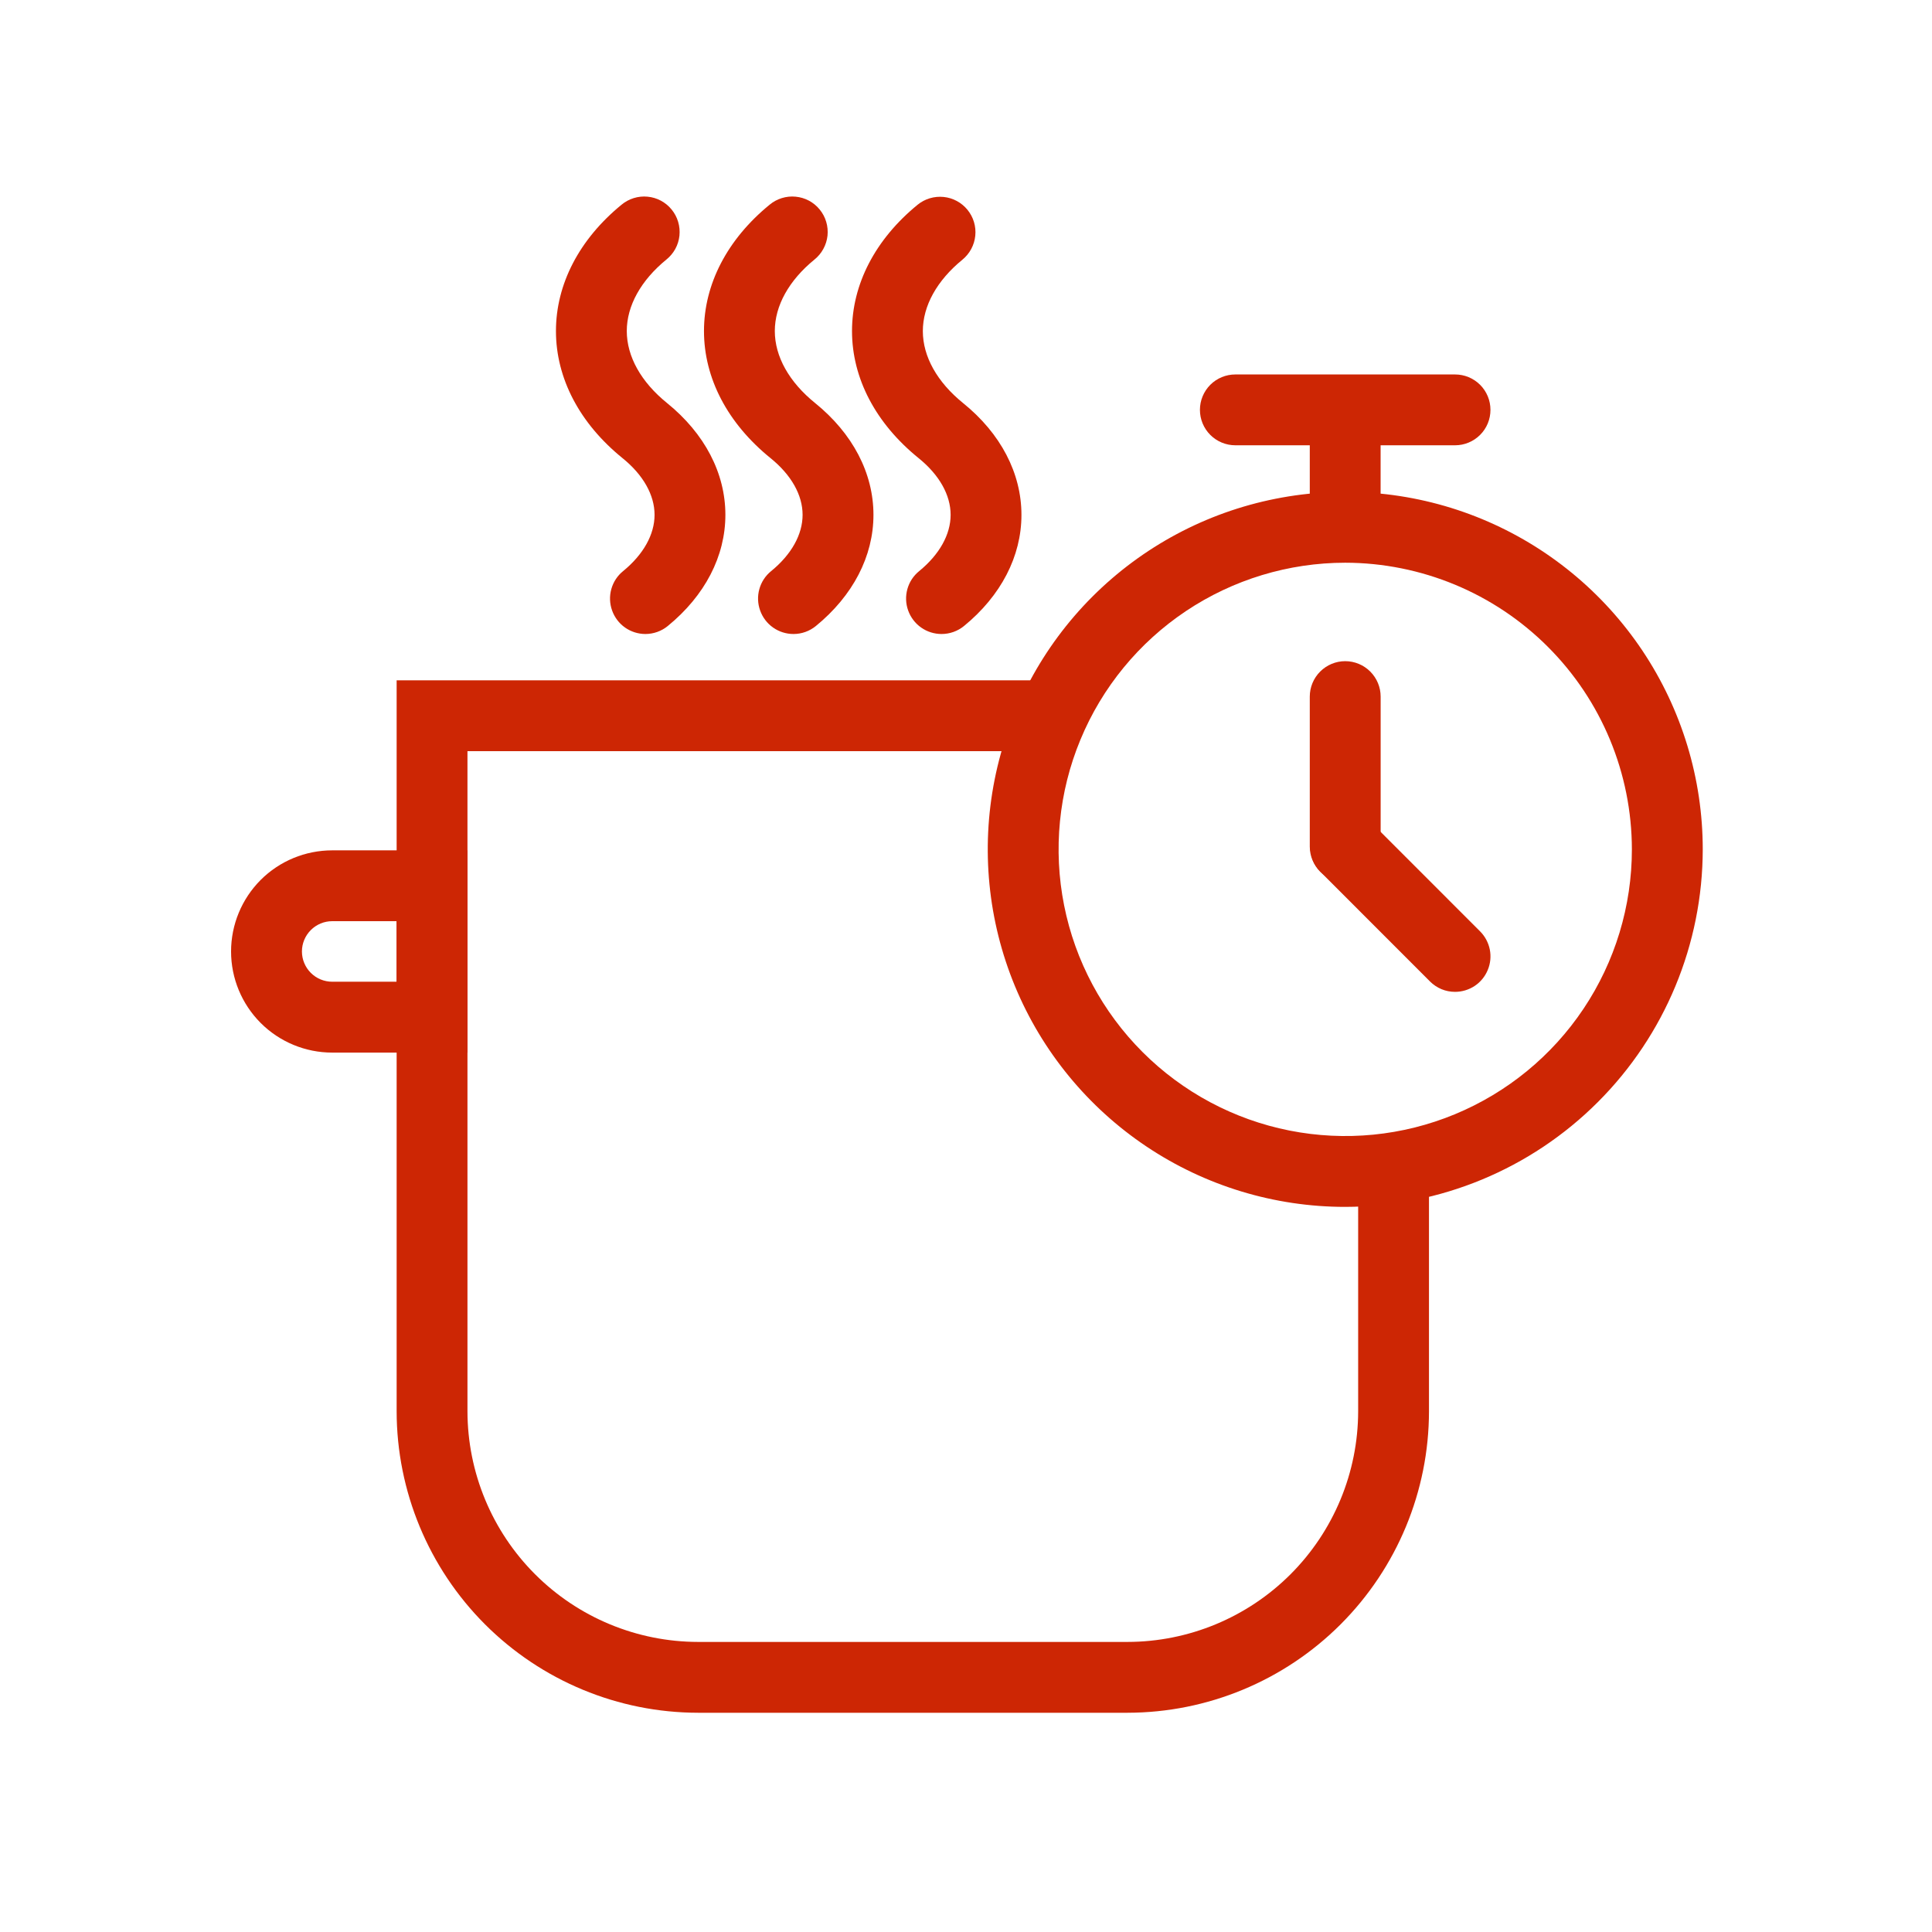 <svg width="50" height="50" viewBox="0 0 50 50" fill="none" xmlns="http://www.w3.org/2000/svg">
<path d="M34.814 31.234C32.984 31.234 31.195 30.691 29.674 29.674C28.153 28.657 26.967 27.212 26.267 25.522C25.567 23.831 25.384 21.971 25.741 20.176C26.098 18.382 26.979 16.733 28.273 15.439C29.567 14.146 31.216 13.264 33.011 12.908C34.805 12.551 36.666 12.734 38.356 13.434C40.047 14.135 41.491 15.321 42.508 16.842C43.524 18.364 44.067 20.152 44.067 21.982C44.064 24.435 43.088 26.787 41.353 28.521C39.619 30.256 37.267 31.231 34.814 31.234ZM34.814 14.563C33.347 14.564 31.913 14.999 30.693 15.814C29.473 16.63 28.522 17.788 27.961 19.144C27.399 20.499 27.253 21.991 27.539 23.43C27.825 24.869 28.532 26.191 29.57 27.228C30.607 28.265 31.929 28.972 33.368 29.258C34.807 29.544 36.298 29.398 37.654 28.836C39.01 28.274 40.168 27.324 40.983 26.104C41.798 24.884 42.233 23.45 42.233 21.982C42.231 20.015 41.449 18.129 40.058 16.739C38.667 15.348 36.781 14.566 34.814 14.563Z" fill="#CD2604"/>
<path d="M37.657 11.524H31.971C31.727 11.524 31.494 11.427 31.322 11.255C31.151 11.084 31.054 10.851 31.054 10.607C31.054 10.364 31.151 10.131 31.322 9.959C31.494 9.787 31.727 9.691 31.971 9.691H37.657C37.9 9.691 38.133 9.787 38.305 9.959C38.477 10.131 38.573 10.364 38.573 10.607C38.573 10.851 38.477 11.084 38.305 11.255C38.133 11.427 37.9 11.524 37.657 11.524Z" fill="#CD2604"/>
<path d="M34.813 14.199C34.57 14.199 34.337 14.102 34.165 13.93C33.993 13.758 33.897 13.525 33.897 13.282V10.681C33.897 10.438 33.993 10.205 34.165 10.033C34.337 9.861 34.57 9.765 34.813 9.765C35.056 9.765 35.29 9.861 35.462 10.033C35.633 10.205 35.73 10.438 35.73 10.681V13.282C35.73 13.525 35.633 13.758 35.462 13.93C35.29 14.102 35.056 14.199 34.813 14.199Z" fill="#CD2604"/>
<path d="M34.814 22.826C34.571 22.826 34.338 22.73 34.166 22.558C33.994 22.386 33.897 22.152 33.897 21.909V18.028C33.897 17.785 33.994 17.552 34.166 17.38C34.338 17.208 34.571 17.111 34.814 17.111C35.057 17.111 35.29 17.208 35.462 17.38C35.634 17.552 35.731 17.785 35.731 18.028V21.909C35.731 22.03 35.707 22.149 35.661 22.26C35.615 22.371 35.547 22.472 35.462 22.558C35.377 22.643 35.276 22.71 35.165 22.756C35.054 22.802 34.934 22.826 34.814 22.826Z" fill="#CD2604"/>
<path d="M37.657 25.669C37.536 25.669 37.417 25.646 37.306 25.6C37.195 25.553 37.094 25.486 37.009 25.401L34.167 22.557C34 22.384 33.908 22.153 33.91 21.913C33.912 21.672 34.008 21.442 34.178 21.272C34.348 21.102 34.578 21.006 34.818 21.004C35.059 21.002 35.29 21.094 35.463 21.261L38.305 24.104C38.433 24.233 38.52 24.396 38.556 24.574C38.591 24.751 38.573 24.936 38.503 25.103C38.434 25.271 38.317 25.414 38.166 25.515C38.015 25.615 37.838 25.669 37.657 25.669Z" fill="#CD2604"/>
<path d="M29.181 44.326H18.066C15.998 44.324 14.015 43.501 12.552 42.038C11.09 40.575 10.267 38.592 10.265 36.524V17.606H27.218C27.461 17.606 27.694 17.703 27.866 17.875C28.038 18.047 28.134 18.28 28.134 18.523C28.134 18.766 28.038 18.999 27.866 19.171C27.694 19.343 27.461 19.44 27.218 19.44H12.098V36.524C12.1 38.106 12.729 39.623 13.848 40.742C14.966 41.861 16.483 42.491 18.066 42.493H29.18C30.763 42.491 32.28 41.861 33.399 40.742C34.517 39.623 35.147 38.106 35.149 36.524V30.38C35.149 30.136 35.245 29.903 35.417 29.731C35.589 29.559 35.822 29.463 36.065 29.463C36.308 29.463 36.542 29.559 36.714 29.731C36.885 29.903 36.982 30.136 36.982 30.38V36.524C36.98 38.592 36.157 40.575 34.695 42.038C33.232 43.501 31.249 44.323 29.181 44.326Z" fill="#CD2604"/>
<path d="M12.098 27.241H8.597C7.903 27.241 7.237 26.965 6.746 26.474C6.256 25.983 5.98 25.318 5.98 24.624C5.98 23.93 6.256 23.264 6.746 22.773C7.237 22.282 7.903 22.007 8.597 22.007H12.098V27.241ZM8.598 23.84C8.39 23.84 8.191 23.923 8.044 24.07C7.897 24.217 7.814 24.416 7.814 24.624C7.814 24.831 7.897 25.031 8.044 25.178C8.191 25.325 8.39 25.407 8.598 25.407H10.264V23.84H8.598Z" fill="#CD2604"/>
<path d="M24.368 16.408C24.178 16.408 23.994 16.35 23.839 16.241C23.684 16.132 23.567 15.978 23.503 15.799C23.439 15.621 23.432 15.427 23.483 15.245C23.534 15.062 23.64 14.9 23.787 14.781C24.313 14.351 24.602 13.833 24.602 13.324C24.602 12.81 24.308 12.288 23.773 11.856C22.662 10.957 22.05 9.789 22.05 8.567C22.05 7.355 22.653 6.194 23.747 5.299C23.936 5.145 24.178 5.073 24.42 5.097C24.662 5.121 24.884 5.241 25.038 5.429C25.192 5.618 25.265 5.859 25.24 6.101C25.216 6.343 25.096 6.566 24.908 6.72C24.247 7.26 23.883 7.917 23.883 8.569C23.883 9.227 24.253 9.888 24.925 10.432C25.899 11.219 26.435 12.247 26.435 13.326C26.435 14.395 25.907 15.417 24.947 16.202C24.784 16.335 24.579 16.408 24.368 16.408Z" fill="#CD2604"/>
<path d="M20.536 16.408C20.347 16.408 20.162 16.35 20.007 16.241C19.852 16.132 19.735 15.977 19.672 15.799C19.608 15.621 19.601 15.427 19.652 15.245C19.703 15.062 19.809 14.9 19.956 14.781C20.483 14.351 20.771 13.833 20.771 13.324C20.771 12.81 20.477 12.289 19.941 11.856C18.831 10.957 18.219 9.789 18.219 8.567C18.219 7.355 18.822 6.194 19.916 5.299C20.009 5.221 20.116 5.163 20.232 5.127C20.348 5.091 20.47 5.078 20.59 5.09C20.711 5.101 20.828 5.136 20.935 5.193C21.042 5.25 21.137 5.328 21.213 5.422C21.29 5.516 21.348 5.624 21.382 5.74C21.417 5.856 21.428 5.978 21.416 6.098C21.403 6.219 21.366 6.336 21.308 6.442C21.25 6.548 21.172 6.642 21.077 6.718C20.416 7.258 20.052 7.915 20.052 8.567C20.052 9.225 20.422 9.887 21.094 10.43C22.068 11.218 22.605 12.245 22.605 13.324C22.605 14.394 22.076 15.415 21.116 16.2C20.953 16.334 20.748 16.408 20.536 16.408Z" fill="#CD2604"/>
<path d="M16.705 16.408C16.516 16.408 16.331 16.35 16.176 16.241C16.021 16.132 15.904 15.977 15.841 15.799C15.777 15.621 15.77 15.427 15.821 15.245C15.872 15.062 15.978 14.9 16.125 14.781C16.651 14.351 16.94 13.833 16.94 13.324C16.94 12.81 16.645 12.288 16.11 11.856C15 10.957 14.388 9.789 14.388 8.567C14.388 7.355 14.991 6.194 16.084 5.299C16.177 5.221 16.285 5.163 16.4 5.127C16.516 5.091 16.638 5.078 16.759 5.09C16.879 5.101 16.996 5.136 17.103 5.193C17.21 5.25 17.305 5.328 17.381 5.422C17.458 5.516 17.516 5.624 17.55 5.74C17.585 5.856 17.596 5.978 17.584 6.098C17.571 6.219 17.535 6.336 17.477 6.442C17.418 6.548 17.34 6.642 17.245 6.718C16.585 7.258 16.221 7.915 16.221 8.567C16.221 9.225 16.591 9.887 17.262 10.43C18.236 11.218 18.773 12.245 18.773 13.324C18.773 14.394 18.244 15.415 17.283 16.2C17.12 16.334 16.916 16.407 16.705 16.408Z" fill="#CD2604"/>
</svg>
